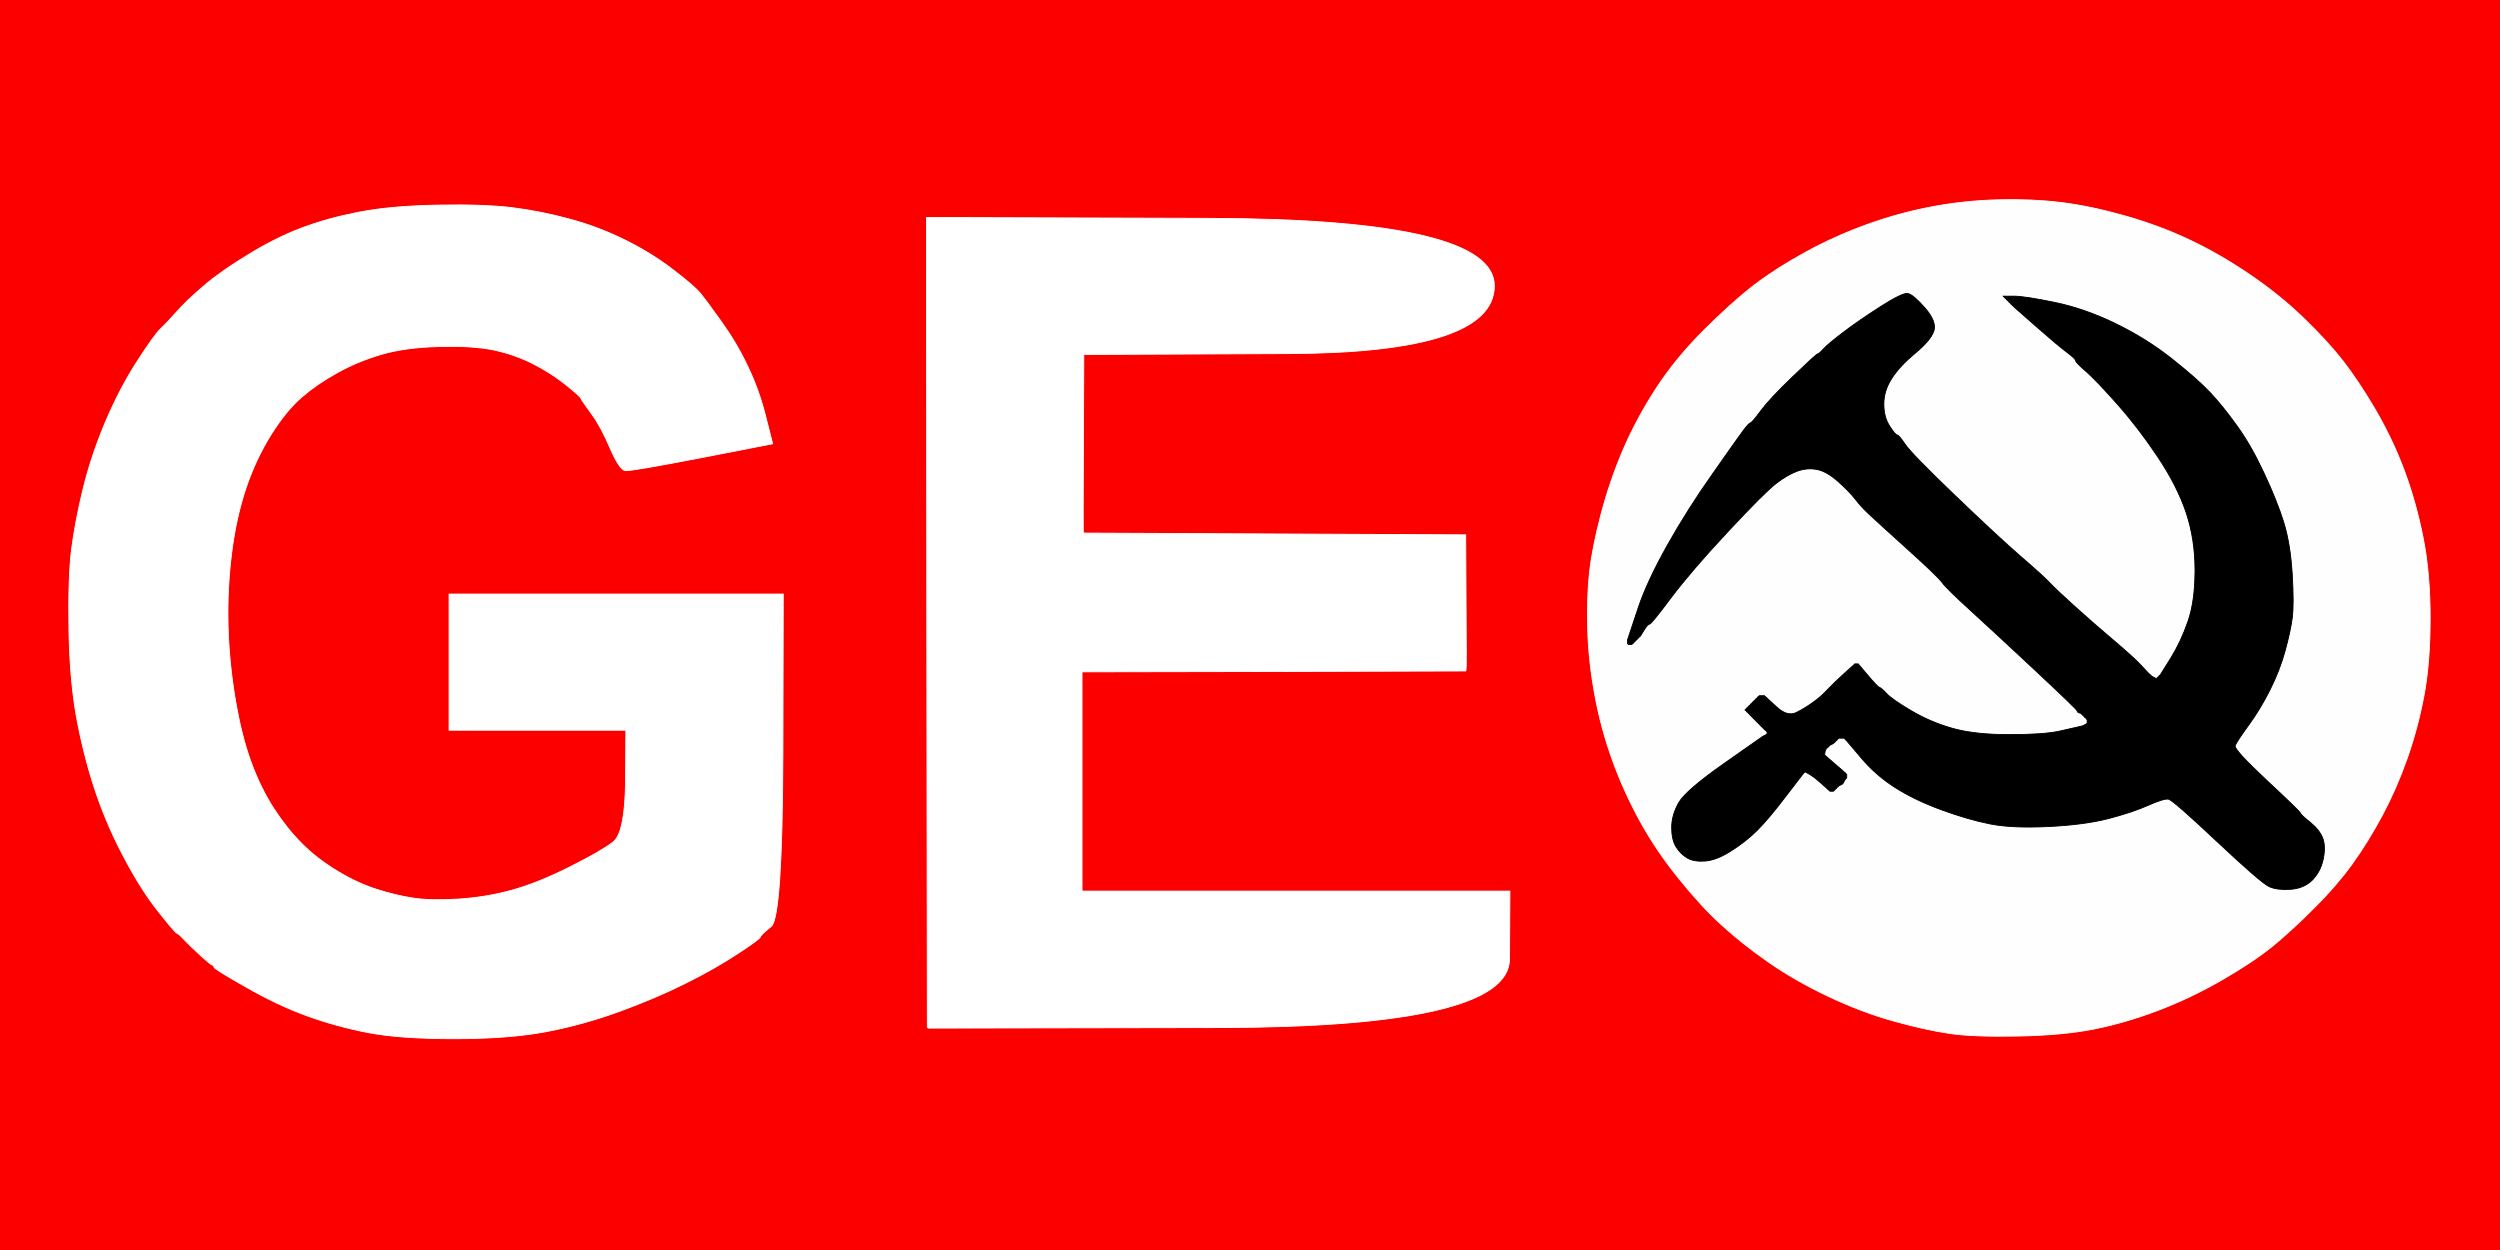 <!-- Created with clker.com Auto tracing tool http://www.clker.com) --> 
<svg 
   xmlns='http://www.w3.org/2000/svg'
   width='1414'
   height='707'>
<rect width="100%" height="100%" fill="#333333" stroke="none"/>
<path style='opacity:1;fill:#FC0000;fill-rule:evenodd;stroke:#FC0000;stroke-width:0.5px;stroke-linecap:butt;stroke-linejoin:miter;stroke-opacity:1;' d='M 0.0 353.5 L 0.0 0.0 L 707.0 0.0 L 1414.0 0.0 L 1414.0 353.5 L 1414.0 707.0 L 707.0 707.0 L 0.0 707.0 L 0.0 353.5 z 
M 1130.0 113.0 Q 1149.0 112.5 1165.5 114.5 Q 1182.0 116.5 1201.5 122.0 Q 1221.0 127.5 1238.0 135.5 Q 1255.0 143.5 1272.0 155.0 Q 1289.0 166.5 1302.8 179.8 Q 1316.5 193.0 1325.2 204.2 Q 1334.0 215.5 1343.8 232.2 Q 1353.5 249.0 1360.0 266.5 Q 1366.5 284.0 1370.5 304.0 Q 1374.5 324.0 1374.5 349.5 Q 1374.5 375.0 1371.0 393.5 Q 1367.5 412.0 1361.5 429.0 Q 1355.5 446.0 1347.5 461.0 Q 1339.5 476.0 1330.5 488.5 Q 1321.5 501.0 1309.2 513.2 Q 1297.0 525.5 1285.8 534.8 Q 1274.5 544.0 1256.8 554.2 Q 1239.0 564.5 1220.5 571.5 Q 1202.0 578.5 1184.5 582.0 Q 1167.0 585.5 1141.5 586.0 Q 1116.0 586.5 1102.5 584.5 Q 1089.0 582.5 1071.0 577.5 Q 1053.0 572.5 1034.0 563.5 Q 1015.0 554.5 1000.0 544.0 Q 985.0 533.5 973.8 523.2 Q 962.5 513.0 949.8 497.2 Q 937.0 481.5 927.8 464.8 Q 918.5 448.0 912.0 430.0 Q 905.5 412.0 902.0 393.0 Q 898.5 374.0 898.0 356.0 Q 897.5 338.0 899.0 324.0 Q 900.5 310.0 905.5 291.0 Q 910.5 272.0 918.0 254.5 Q 925.5 237.0 936.5 220.0 Q 947.5 203.0 963.5 187.0 Q 979.5 171.0 992.2 161.2 Q 1005.0 151.5 1021.5 142.5 Q 1038.0 133.5 1056.0 127.0 Q 1074.0 120.5 1092.5 117.0 Q 1111.0 113.5 1130.0 113.0 z 
M 433.2 236.0 L 437.0 251.0 L 397.0 258.8 Q 357.0 266.5 353.8 266.2 Q 350.5 266.0 345.2 253.8 Q 340.0 241.5 334.5 234.0 Q 329.0 226.5 328.5 225.2 Q 328.0 224.0 319.5 217.2 Q 311.0 210.5 301.0 205.5 Q 291.0 200.5 279.5 198.0 Q 268.0 195.5 248.5 196.0 Q 229.0 196.5 215.5 200.5 Q 202.0 204.5 190.8 210.8 Q 179.5 217.0 170.8 224.5 Q 162.0 232.0 153.2 246.0 Q 144.5 260.0 139.0 276.5 Q 133.5 293.0 131.0 313.0 Q 128.5 333.0 129.0 353.5 Q 129.5 374.0 133.0 395.0 Q 136.5 416.0 142.0 431.0 Q 147.5 446.0 155.0 457.5 Q 162.5 469.0 170.8 477.2 Q 179.0 485.5 190.5 492.5 Q 202.0 499.5 213.0 503.0 Q 224.0 506.5 234.0 508.0 Q 244.0 509.5 259.5 508.5 Q 275.0 507.5 289.5 503.5 Q 304.0 499.5 322.0 490.5 Q 340.0 481.5 346.8 476.2 Q 353.5 471.0 353.8 442.0 L 354.0 413.0 L 304.0 413.0 L 254.0 413.0 L 254.0 374.5 L 254.0 336.0 L 348.5 336.0 L 443.0 336.0 L 442.8 427.5 Q 442.5 519.0 436.2 524.0 Q 430.0 529.0 430.0 530.0 Q 430.0 531.0 417.5 539.2 Q 405.0 547.5 388.0 556.0 Q 371.0 564.5 350.5 572.0 Q 330.0 579.5 309.0 583.5 Q 288.0 587.5 257.0 587.5 Q 226.0 587.5 208.0 584.0 Q 190.0 580.5 173.5 574.5 Q 157.0 568.5 139.0 558.2 Q 121.0 548.0 121.0 547.0 Q 121.0 546.0 120.0 545.8 Q 119.0 545.5 113.5 540.5 Q 108.0 535.5 104.5 531.8 Q 101.0 528.0 100.0 527.8 Q 99.0 527.5 89.5 515.5 Q 80.0 503.5 70.8 486.2 Q 61.5 469.0 55.0 450.5 Q 48.5 432.0 44.0 409.5 Q 39.5 387.0 39.0 356.5 Q 38.5 326.0 40.5 310.5 Q 42.5 295.0 47.0 276.5 Q 51.5 258.0 59.5 239.0 Q 67.5 220.0 77.5 204.5 Q 87.5 189.0 90.8 186.0 Q 94.0 183.0 99.8 176.5 Q 105.5 170.0 115.5 161.5 Q 125.5 153.0 140.8 143.8 Q 156.0 134.5 170.5 129.0 Q 185.0 123.5 203.0 120.0 Q 221.0 116.5 247.5 116.0 Q 274.0 115.5 290.0 117.5 Q 306.0 119.5 322.5 124.0 Q 339.0 128.5 354.0 136.0 Q 369.0 143.5 381.0 152.8 Q 393.0 162.0 396.2 166.0 Q 399.5 170.0 408.2 182.2 Q 417.0 194.5 423.2 207.8 Q 429.5 221.0 433.2 236.0 z 
M 524.2 352.0 L 524.0 123.0 L 684.8 123.5 Q 845.5 124.0 845.2 161.8 Q 845.0 199.5 729.0 200.0 L 613.0 200.5 L 612.8 250.8 Q 612.5 301.0 612.8 301.2 L 613.0 301.5 L 721.0 302.0 L 829.0 302.5 L 829.2 340.8 Q 829.5 379.0 829.2 379.2 L 829.0 379.5 L 720.5 379.8 L 612.0 380.0 L 612.0 442.0 L 612.0 504.0 L 733.0 504.0 L 854.0 504.0 L 853.8 542.5 Q 853.5 581.0 689.2 581.2 L 525.0 581.5 L 524.8 581.2 L 524.5 581.0 L 524.2 352.0 z 
'/>
<path style='opacity:1;fill:#FFFFFF;fill-rule:evenodd;stroke:#FFFFFF;stroke-width:0.5px;stroke-linecap:butt;stroke-linejoin:miter;stroke-opacity:1;' d='M 524.2 352.0 L 524.0 123.0 L 684.8 123.5 Q 845.5 124.0 845.2 161.8 Q 845.0 199.5 729.0 200.0 L 613.0 200.5 L 612.8 250.8 Q 612.5 301.0 612.8 301.2 L 613.0 301.5 L 721.0 302.0 L 829.0 302.5 L 829.2 340.8 Q 829.5 379.0 829.2 379.2 L 829.0 379.5 L 720.5 379.8 L 612.0 380.0 L 612.0 442.0 L 612.0 504.0 L 733.0 504.0 L 854.0 504.0 L 853.8 542.5 Q 853.5 581.0 689.2 581.2 L 525.0 581.5 L 524.8 581.2 L 524.5 581.0 L 524.2 352.0 z 
'/>
<path style='opacity:1;fill:#FFFFFF;fill-rule:evenodd;stroke:#FFFFFF;stroke-width:0.5px;stroke-linecap:butt;stroke-linejoin:miter;stroke-opacity:1;' d='M 433.2 236.0 L 437.0 251.0 L 397.0 258.8 Q 357.0 266.5 353.8 266.2 Q 350.5 266.0 345.2 253.8 Q 340.0 241.5 334.5 234.0 Q 329.0 226.5 328.5 225.2 Q 328.0 224.0 319.5 217.2 Q 311.0 210.5 301.0 205.5 Q 291.0 200.5 279.5 198.0 Q 268.0 195.5 248.5 196.0 Q 229.0 196.5 215.5 200.5 Q 202.0 204.5 190.8 210.8 Q 179.5 217.0 170.8 224.5 Q 162.0 232.0 153.2 246.0 Q 144.5 260.0 139.0 276.5 Q 133.5 293.0 131.0 313.0 Q 128.5 333.0 129.0 353.5 Q 129.5 374.0 133.0 395.0 Q 136.5 416.0 142.0 431.0 Q 147.5 446.0 155.0 457.5 Q 162.5 469.0 170.8 477.2 Q 179.0 485.5 190.5 492.5 Q 202.0 499.5 213.0 503.0 Q 224.0 506.5 234.0 508.0 Q 244.0 509.5 259.5 508.5 Q 275.0 507.5 289.5 503.5 Q 304.0 499.5 322.0 490.5 Q 340.0 481.5 346.8 476.2 Q 353.5 471.0 353.8 442.0 L 354.0 413.0 L 304.0 413.0 L 254.0 413.0 L 254.0 374.5 L 254.0 336.0 L 348.5 336.0 L 443.0 336.0 L 442.8 427.5 Q 442.5 519.0 436.2 524.0 Q 430.0 529.0 430.0 530.0 Q 430.0 531.0 417.5 539.2 Q 405.0 547.5 388.0 556.0 Q 371.0 564.5 350.5 572.0 Q 330.0 579.5 309.0 583.5 Q 288.0 587.5 257.0 587.5 Q 226.0 587.5 208.0 584.0 Q 190.0 580.5 173.5 574.5 Q 157.0 568.5 139.0 558.2 Q 121.0 548.0 121.0 547.0 Q 121.0 546.0 120.0 545.8 Q 119.0 545.5 113.5 540.5 Q 108.0 535.5 104.5 531.8 Q 101.0 528.0 100.0 527.8 Q 99.0 527.5 89.5 515.5 Q 80.0 503.5 70.8 486.2 Q 61.5 469.0 55.0 450.5 Q 48.5 432.0 44.0 409.5 Q 39.5 387.0 39.0 356.5 Q 38.5 326.0 40.5 310.5 Q 42.5 295.0 47.0 276.5 Q 51.5 258.0 59.5 239.0 Q 67.5 220.0 77.5 204.5 Q 87.5 189.0 90.8 186.0 Q 94.0 183.0 99.8 176.5 Q 105.5 170.0 115.5 161.5 Q 125.5 153.0 140.8 143.8 Q 156.0 134.5 170.5 129.0 Q 185.0 123.5 203.0 120.0 Q 221.0 116.5 247.5 116.0 Q 274.0 115.5 290.0 117.5 Q 306.0 119.5 322.5 124.0 Q 339.0 128.5 354.0 136.0 Q 369.0 143.5 381.0 152.8 Q 393.0 162.0 396.2 166.0 Q 399.5 170.0 408.2 182.2 Q 417.0 194.5 423.2 207.8 Q 429.5 221.0 433.2 236.0 z 
'/>
<path style='opacity:1;fill:#FEFEFE;fill-rule:evenodd;stroke:#FEFEFE;stroke-width:0.5px;stroke-linecap:butt;stroke-linejoin:miter;stroke-opacity:1;' d='M 1130.0 113.0 Q 1149.0 112.5 1165.5 114.5 Q 1182.0 116.5 1201.5 122.0 Q 1221.0 127.5 1238.0 135.5 Q 1255.0 143.5 1272.0 155.0 Q 1289.0 166.5 1302.8 179.8 Q 1316.5 193.0 1325.2 204.2 Q 1334.0 215.5 1343.8 232.2 Q 1353.5 249.0 1360.0 266.5 Q 1366.5 284.0 1370.5 304.0 Q 1374.5 324.0 1374.5 349.5 Q 1374.5 375.0 1371.0 393.5 Q 1367.5 412.0 1361.5 429.0 Q 1355.5 446.0 1347.5 461.0 Q 1339.5 476.0 1330.5 488.5 Q 1321.5 501.0 1309.2 513.2 Q 1297.0 525.5 1285.8 534.8 Q 1274.5 544.0 1256.8 554.2 Q 1239.0 564.5 1220.5 571.5 Q 1202.0 578.5 1184.5 582.0 Q 1167.0 585.5 1141.5 586.0 Q 1116.0 586.5 1102.5 584.5 Q 1089.0 582.5 1071.0 577.5 Q 1053.0 572.5 1034.0 563.5 Q 1015.0 554.5 1000.0 544.0 Q 985.0 533.5 973.8 523.2 Q 962.5 513.0 949.8 497.2 Q 937.0 481.5 927.8 464.8 Q 918.5 448.0 912.0 430.0 Q 905.5 412.0 902.0 393.0 Q 898.5 374.0 898.0 356.0 Q 897.5 338.0 899.0 324.0 Q 900.5 310.0 905.5 291.0 Q 910.5 272.0 918.0 254.5 Q 925.5 237.0 936.5 220.0 Q 947.5 203.0 963.5 187.0 Q 979.5 171.0 992.2 161.2 Q 1005.0 151.5 1021.5 142.5 Q 1038.0 133.5 1056.0 127.0 Q 1074.0 120.5 1092.5 117.0 Q 1111.0 113.5 1130.0 113.0 z 
M 1216.8 382.2 L 1217.0 382.5 L 1218.0 383.0 L 1219.0 383.5 L 1219.2 383.8 L 1219.5 384.0 L 1219.8 383.8 L 1220.0 383.5 L 1220.2 383.2 L 1220.5 383.0 L 1220.8 382.8 L 1221.0 382.5 L 1221.2 382.2 L 1221.5 382.0 L 1221.8 381.8 Q 1222.0 381.5 1227.8 372.2 Q 1233.5 363.0 1237.5 351.5 Q 1241.5 340.0 1241.5 322.5 Q 1241.5 305.0 1236.5 290.0 Q 1231.5 275.0 1220.5 258.5 Q 1209.5 242.0 1197.5 228.5 Q 1185.5 215.0 1179.8 210.0 Q 1174.0 205.0 1174.0 204.0 Q 1174.0 203.0 1169.0 199.2 Q 1164.0 195.5 1151.5 184.5 L 1139.0 173.5 L 1138.8 173.2 L 1138.5 173.0 L 1138.2 172.8 L 1138.0 172.5 L 1137.8 172.2 L 1137.5 172.0 L 1137.2 171.8 L 1137.0 171.5 L 1136.8 171.2 L 1136.5 171.0 L 1136.2 170.8 L 1136.0 170.5 L 1135.8 170.2 L 1135.5 170.0 L 1135.2 169.8 L 1135.0 169.5 L 1134.8 169.2 L 1134.5 169.0 L 1134.2 168.8 L 1134.0 168.5 L 1133.8 168.2 L 1133.5 168.0 L 1133.2 167.8 L 1133.0 167.5 L 1139.0 167.5 Q 1145.0 167.5 1162.0 171.0 Q 1179.0 174.5 1196.5 183.0 Q 1214.0 191.5 1228.5 203.0 Q 1243.0 214.5 1250.2 222.2 Q 1257.5 230.0 1265.2 240.8 Q 1273.0 251.5 1280.5 267.5 Q 1288.0 283.5 1291.8 295.8 Q 1295.5 308.0 1296.5 325.0 Q 1297.5 342.0 1296.5 349.5 Q 1295.5 357.0 1292.5 368.0 Q 1289.5 379.0 1284.0 390.0 Q 1278.5 401.0 1271.8 410.2 Q 1265.0 419.5 1264.2 421.8 Q 1263.5 424.0 1282.2 441.5 Q 1301.0 459.0 1301.2 460.0 Q 1301.5 461.0 1306.8 465.2 Q 1312.0 469.5 1313.8 474.2 Q 1315.5 479.0 1314.0 486.0 Q 1312.5 493.0 1307.8 497.8 Q 1303.0 502.5 1295.5 503.0 Q 1288.0 503.5 1283.5 501.5 Q 1279.0 499.5 1254.0 476.0 Q 1229.0 452.5 1226.5 452.0 Q 1224.0 451.5 1215.0 455.5 Q 1206.0 459.5 1192.5 463.0 Q 1179.0 466.5 1158.5 467.5 Q 1138.0 468.5 1125.5 466.0 Q 1113.0 463.5 1098.0 458.0 Q 1083.0 452.5 1072.0 445.5 Q 1061.0 438.5 1052.8 428.8 L 1044.5 419.0 L 1044.2 418.8 L 1044.0 418.5 L 1043.8 418.2 L 1043.5 418.0 L 1043.2 417.8 L 1043.0 417.5 L 1041.5 417.5 L 1040.0 417.5 L 1039.8 417.8 L 1039.5 418.0 L 1039.2 418.2 L 1039.0 418.5 L 1038.8 418.8 L 1038.5 419.0 L 1038.2 419.2 L 1038.0 419.5 L 1037.8 419.8 L 1037.5 420.0 L 1037.2 420.2 L 1037.0 420.5 L 1036.0 421.0 L 1035.0 421.5 L 1034.8 421.8 L 1034.5 422.0 L 1034.2 422.2 L 1034.0 422.5 L 1033.8 422.8 L 1033.5 423.0 L 1033.2 423.2 L 1033.0 423.5 L 1032.8 423.8 L 1032.5 424.0 L 1032.2 425.5 L 1032.0 427.0 L 1037.5 431.8 Q 1043.0 436.5 1043.2 436.8 L 1043.5 437.0 L 1043.8 437.2 L 1044.0 437.5 L 1044.2 437.8 L 1044.5 438.0 L 1044.5 439.0 L 1044.5 440.0 L 1044.2 440.2 L 1044.0 440.5 L 1043.8 440.8 L 1043.5 441.0 L 1043.0 442.0 L 1042.5 443.0 L 1042.2 443.2 L 1042.0 443.5 L 1041.0 444.0 L 1040.0 444.5 L 1039.8 444.8 L 1039.5 445.0 L 1039.2 445.2 L 1039.0 445.5 L 1038.8 445.8 L 1038.5 446.0 L 1038.2 446.2 L 1038.0 446.5 L 1037.8 446.8 L 1037.5 447.0 L 1037.2 447.2 L 1037.0 447.5 L 1036.0 447.5 L 1035.0 447.5 L 1034.8 447.2 L 1034.5 447.0 L 1034.2 446.8 Q 1034.0 446.5 1029.8 442.8 Q 1025.5 439.0 1023.2 437.8 L 1021.0 436.5 L 1020.8 436.8 L 1020.5 437.0 L 1020.2 437.2 Q 1020.0 437.5 1010.2 450.2 Q 1000.5 463.0 994.0 469.5 Q 987.5 476.0 979.2 481.2 Q 971.0 486.5 964.5 487.0 Q 958.0 487.5 954.2 485.2 Q 950.5 483.0 948.0 479.0 Q 945.5 475.0 945.5 468.0 Q 945.5 461.0 949.5 454.0 Q 953.5 447.0 975.2 431.8 L 997.0 416.5 L 998.0 416.0 L 999.0 415.5 L 999.2 415.2 L 999.5 415.0 L 999.5 414.5 L 999.5 414.0 L 999.2 413.8 L 999.0 413.5 L 998.8 413.2 L 998.5 413.0 L 998.2 412.8 Q 998.0 412.5 993.2 407.8 L 988.5 403.0 L 988.2 402.8 L 988.0 402.5 L 987.8 402.2 L 987.5 402.0 L 987.2 401.8 L 987.0 401.5 L 987.2 401.2 L 987.5 401.0 L 987.8 400.8 L 988.0 400.5 L 988.2 400.2 L 988.5 400.0 L 988.8 399.8 L 989.0 399.5 L 989.2 399.2 L 989.5 399.0 L 989.8 398.8 L 990.0 398.5 L 990.2 398.2 L 990.5 398.0 L 990.8 397.8 L 991.0 397.5 L 991.2 397.2 L 991.5 397.0 L 991.8 396.8 L 992.0 396.5 L 992.2 396.2 L 992.5 396.0 L 992.8 395.8 L 993.0 395.5 L 993.2 395.2 L 993.5 395.0 L 993.8 394.8 L 994.0 394.5 L 994.2 394.2 L 994.5 394.0 L 994.8 393.8 L 995.0 393.5 L 996.5 393.5 L 998.0 393.5 L 998.2 393.8 L 998.5 394.0 L 1004.8 399.8 Q 1011.0 405.5 1016.0 403.0 Q 1021.0 400.5 1025.5 397.2 Q 1030.0 394.0 1033.5 390.2 Q 1037.0 386.5 1042.8 381.2 Q 1048.5 376.0 1048.8 375.8 L 1049.0 375.5 L 1050.0 375.5 L 1051.0 375.5 L 1056.5 382.0 Q 1062.0 388.5 1063.0 388.8 Q 1064.0 389.0 1067.0 392.2 Q 1070.0 395.5 1081.0 402.0 Q 1092.0 408.5 1104.5 412.0 Q 1117.0 415.5 1136.5 415.5 Q 1156.0 415.5 1165.0 413.5 Q 1174.0 411.5 1176.0 411.0 L 1178.0 410.5 L 1179.0 410.0 L 1180.0 409.5 L 1180.2 409.2 L 1180.5 409.0 L 1180.5 408.0 L 1180.5 407.0 L 1180.2 406.8 L 1180.0 406.5 L 1179.8 406.2 L 1179.5 406.0 L 1179.2 405.8 L 1179.0 405.5 L 1178.8 405.2 L 1178.5 405.0 L 1178.2 404.8 L 1178.0 404.5 L 1177.8 404.2 L 1177.5 404.0 L 1177.2 403.8 L 1177.0 403.5 L 1176.0 403.2 Q 1175.0 403.0 1174.8 402.0 Q 1174.5 401.0 1151.5 379.5 Q 1128.5 358.0 1114.8 345.5 Q 1101.0 333.0 1098.5 329.5 Q 1096.0 326.0 1078.2 310.0 Q 1060.5 294.0 1056.8 290.5 Q 1053.0 287.0 1049.5 282.5 Q 1046.0 278.0 1039.5 272.2 Q 1033.0 266.5 1027.5 265.5 Q 1022.0 264.5 1016.5 266.5 Q 1011.0 268.5 1004.5 273.5 Q 998.0 278.5 977.2 300.8 Q 956.5 323.0 945.2 338.0 Q 934.0 353.0 933.0 353.0 Q 932.0 353.0 930.0 356.2 L 928.0 359.5 L 927.8 359.8 L 927.5 360.0 L 927.2 360.2 L 927.0 360.5 L 926.8 360.8 L 926.5 361.0 L 926.2 361.2 L 926.0 361.5 L 925.8 361.8 L 925.5 362.0 L 925.2 362.2 L 925.0 362.5 L 924.8 362.8 L 924.5 363.0 L 924.2 363.2 L 924.0 363.5 L 923.8 363.8 L 923.5 364.0 L 923.2 364.2 L 923.0 364.5 L 922.0 364.5 L 921.0 364.5 L 920.8 364.2 L 920.5 364.0 L 920.5 363.0 L 920.5 362.0 L 921.0 360.5 L 921.5 359.0 L 926.5 344.0 Q 931.5 329.0 943.0 308.5 Q 954.5 288.0 968.8 267.8 Q 983.0 247.5 986.0 243.5 Q 989.0 239.5 990.0 239.2 Q 991.0 239.0 996.0 232.2 Q 1001.0 225.5 1014.0 213.0 Q 1027.0 200.5 1028.0 200.2 Q 1029.0 200.0 1031.5 197.2 Q 1034.0 194.5 1042.5 188.0 Q 1051.0 181.5 1063.5 173.5 Q 1076.0 165.5 1079.0 166.0 Q 1082.0 166.5 1088.8 174.2 Q 1095.5 182.0 1093.8 187.2 Q 1092.0 192.5 1083.2 199.8 Q 1074.5 207.0 1070.0 214.0 Q 1065.5 221.0 1065.5 228.5 Q 1065.5 236.0 1068.8 241.0 Q 1072.0 246.0 1073.0 246.0 Q 1074.0 246.0 1077.5 251.2 Q 1081.0 256.5 1105.5 280.0 Q 1130.0 303.5 1143.0 314.8 Q 1156.0 326.0 1159.5 329.8 Q 1163.0 333.5 1173.5 343.0 Q 1184.0 352.5 1195.5 362.2 Q 1207.0 372.0 1210.5 375.8 Q 1214.0 379.5 1215.2 380.8 Q 1216.5 382.0 1216.8 382.2 z 
'/>
<path style='opacity:1;fill:#000000;fill-rule:evenodd;stroke:#000000;stroke-width:0.5px;stroke-linecap:butt;stroke-linejoin:miter;stroke-opacity:1;' d='M 1216.8 382.2 L 1217.0 382.5 L 1218.0 383.0 L 1219.0 383.5 L 1219.2 383.8 L 1219.5 384.0 L 1219.8 383.8 L 1220.0 383.5 L 1220.2 383.2 L 1220.5 383.0 L 1220.8 382.8 L 1221.0 382.5 L 1221.2 382.2 L 1221.5 382.0 L 1221.8 381.8 Q 1222.0 381.5 1227.8 372.2 Q 1233.5 363.0 1237.5 351.5 Q 1241.5 340.0 1241.5 322.5 Q 1241.5 305.0 1236.5 290.0 Q 1231.5 275.0 1220.5 258.5 Q 1209.5 242.0 1197.5 228.5 Q 1185.5 215.0 1179.8 210.0 Q 1174.0 205.0 1174.0 204.0 Q 1174.0 203.0 1169.0 199.2 Q 1164.0 195.5 1151.5 184.5 L 1139.0 173.5 L 1138.8 173.2 L 1138.5 173.0 L 1138.2 172.8 L 1138.0 172.5 L 1137.8 172.2 L 1137.5 172.0 L 1137.2 171.8 L 1137.0 171.5 L 1136.8 171.2 L 1136.5 171.0 L 1136.2 170.8 L 1136.0 170.5 L 1135.8 170.2 L 1135.5 170.0 L 1135.2 169.8 L 1135.0 169.5 L 1134.8 169.2 L 1134.5 169.0 L 1134.2 168.8 L 1134.0 168.5 L 1133.8 168.2 L 1133.5 168.0 L 1133.2 167.8 L 1133.0 167.5 L 1139.0 167.5 Q 1145.0 167.5 1162.0 171.0 Q 1179.0 174.5 1196.5 183.0 Q 1214.0 191.5 1228.5 203.0 Q 1243.0 214.5 1250.2 222.2 Q 1257.5 230.0 1265.2 240.8 Q 1273.0 251.5 1280.5 267.5 Q 1288.0 283.5 1291.8 295.8 Q 1295.5 308.0 1296.5 325.0 Q 1297.5 342.0 1296.5 349.5 Q 1295.5 357.0 1292.5 368.0 Q 1289.5 379.0 1284.0 390.0 Q 1278.5 401.0 1271.8 410.2 Q 1265.0 419.5 1264.2 421.8 Q 1263.5 424.0 1282.2 441.5 Q 1301.0 459.0 1301.2 460.0 Q 1301.5 461.0 1306.8 465.2 Q 1312.0 469.5 1313.8 474.2 Q 1315.5 479.0 1314.0 486.0 Q 1312.5 493.0 1307.8 497.8 Q 1303.0 502.5 1295.5 503.0 Q 1288.0 503.5 1283.5 501.5 Q 1279.0 499.5 1254.0 476.0 Q 1229.0 452.5 1226.5 452.0 Q 1224.0 451.5 1215.0 455.5 Q 1206.0 459.5 1192.5 463.0 Q 1179.0 466.5 1158.5 467.5 Q 1138.0 468.5 1125.5 466.0 Q 1113.0 463.5 1098.0 458.0 Q 1083.0 452.5 1072.0 445.5 Q 1061.0 438.5 1052.8 428.8 L 1044.5 419.0 L 1044.2 418.8 L 1044.0 418.5 L 1043.8 418.2 L 1043.5 418.0 L 1043.2 417.8 L 1043.0 417.5 L 1041.5 417.5 L 1040.0 417.5 L 1039.8 417.8 L 1039.5 418.0 L 1039.2 418.2 L 1039.0 418.5 L 1038.8 418.8 L 1038.5 419.0 L 1038.2 419.2 L 1038.0 419.5 L 1037.8 419.8 L 1037.5 420.0 L 1037.2 420.2 L 1037.0 420.5 L 1036.0 421.0 L 1035.0 421.5 L 1034.8 421.8 L 1034.5 422.0 L 1034.2 422.2 L 1034.0 422.5 L 1033.8 422.8 L 1033.5 423.0 L 1033.2 423.2 L 1033.0 423.5 L 1032.8 423.8 L 1032.5 424.0 L 1032.2 425.5 L 1032.0 427.0 L 1037.5 431.8 Q 1043.0 436.5 1043.2 436.8 L 1043.5 437.0 L 1043.8 437.2 L 1044.0 437.5 L 1044.2 437.8 L 1044.5 438.0 L 1044.5 439.0 L 1044.5 440.0 L 1044.2 440.2 L 1044.0 440.5 L 1043.8 440.8 L 1043.5 441.0 L 1043.0 442.0 L 1042.5 443.0 L 1042.2 443.2 L 1042.0 443.5 L 1041.0 444.0 L 1040.0 444.5 L 1039.8 444.8 L 1039.5 445.0 L 1039.2 445.2 L 1039.0 445.5 L 1038.8 445.8 L 1038.5 446.0 L 1038.2 446.2 L 1038.0 446.5 L 1037.8 446.8 L 1037.5 447.0 L 1037.2 447.2 L 1037.0 447.5 L 1036.0 447.5 L 1035.0 447.5 L 1034.8 447.2 L 1034.5 447.0 L 1034.2 446.8 Q 1034.0 446.5 1029.8 442.8 Q 1025.5 439.0 1023.2 437.8 L 1021.0 436.5 L 1020.8 436.8 L 1020.5 437.0 L 1020.2 437.2 Q 1020.0 437.5 1010.2 450.2 Q 1000.5 463.0 994.0 469.5 Q 987.5 476.0 979.2 481.2 Q 971.0 486.5 964.5 487.0 Q 958.0 487.5 954.2 485.2 Q 950.5 483.0 948.0 479.0 Q 945.5 475.0 945.5 468.0 Q 945.5 461.0 949.5 454.0 Q 953.5 447.0 975.2 431.8 L 997.0 416.5 L 998.0 416.0 L 999.0 415.5 L 999.2 415.2 L 999.5 415.0 L 999.5 414.5 L 999.5 414.0 L 999.2 413.8 L 999.0 413.5 L 998.8 413.2 L 998.5 413.0 L 998.2 412.8 Q 998.0 412.5 993.2 407.8 L 988.5 403.0 L 988.2 402.8 L 988.0 402.5 L 987.8 402.2 L 987.5 402.0 L 987.2 401.8 L 987.0 401.5 L 987.2 401.2 L 987.5 401.0 L 987.8 400.8 L 988.0 400.5 L 988.2 400.2 L 988.5 400.0 L 988.8 399.8 L 989.0 399.5 L 989.2 399.2 L 989.5 399.0 L 989.8 398.8 L 990.0 398.5 L 990.2 398.2 L 990.5 398.0 L 990.8 397.8 L 991.0 397.5 L 991.2 397.2 L 991.5 397.0 L 991.8 396.8 L 992.0 396.5 L 992.2 396.2 L 992.5 396.0 L 992.8 395.8 L 993.0 395.5 L 993.2 395.2 L 993.5 395.0 L 993.8 394.8 L 994.0 394.5 L 994.2 394.2 L 994.5 394.0 L 994.8 393.8 L 995.0 393.5 L 996.5 393.5 L 998.0 393.5 L 998.2 393.8 L 998.5 394.0 L 1004.8 399.8 Q 1011.0 405.5 1016.0 403.0 Q 1021.0 400.5 1025.5 397.2 Q 1030.0 394.0 1033.5 390.2 Q 1037.0 386.5 1042.8 381.2 Q 1048.5 376.0 1048.8 375.8 L 1049.0 375.5 L 1050.0 375.5 L 1051.0 375.5 L 1056.5 382.0 Q 1062.0 388.5 1063.0 388.8 Q 1064.0 389.0 1067.0 392.2 Q 1070.0 395.5 1081.0 402.0 Q 1092.0 408.5 1104.5 412.0 Q 1117.0 415.5 1136.5 415.5 Q 1156.0 415.5 1165.0 413.5 Q 1174.0 411.5 1176.0 411.0 L 1178.0 410.5 L 1179.0 410.0 L 1180.0 409.5 L 1180.2 409.2 L 1180.5 409.0 L 1180.5 408.0 L 1180.5 407.0 L 1180.2 406.8 L 1180.0 406.5 L 1179.8 406.2 L 1179.5 406.0 L 1179.2 405.8 L 1179.0 405.5 L 1178.8 405.2 L 1178.5 405.0 L 1178.2 404.8 L 1178.0 404.5 L 1177.8 404.2 L 1177.5 404.0 L 1177.2 403.8 L 1177.0 403.5 L 1176.0 403.2 Q 1175.0 403.0 1174.8 402.0 Q 1174.5 401.0 1151.5 379.5 Q 1128.5 358.0 1114.8 345.5 Q 1101.0 333.0 1098.5 329.5 Q 1096.0 326.0 1078.2 310.0 Q 1060.5 294.0 1056.8 290.5 Q 1053.0 287.0 1049.5 282.5 Q 1046.0 278.0 1039.5 272.2 Q 1033.0 266.5 1027.5 265.5 Q 1022.0 264.5 1016.5 266.5 Q 1011.0 268.5 1004.5 273.5 Q 998.0 278.5 977.2 300.8 Q 956.5 323.0 945.2 338.0 Q 934.0 353.0 933.0 353.0 Q 932.0 353.0 930.0 356.2 L 928.0 359.5 L 927.8 359.8 L 927.5 360.0 L 927.2 360.2 L 927.0 360.5 L 926.8 360.8 L 926.5 361.0 L 926.2 361.2 L 926.0 361.5 L 925.8 361.8 L 925.5 362.0 L 925.2 362.2 L 925.0 362.5 L 924.8 362.8 L 924.5 363.0 L 924.2 363.2 L 924.0 363.5 L 923.8 363.8 L 923.5 364.0 L 923.2 364.2 L 923.0 364.5 L 922.0 364.5 L 921.0 364.5 L 920.8 364.2 L 920.5 364.0 L 920.5 363.0 L 920.5 362.0 L 921.0 360.5 L 921.5 359.0 L 926.5 344.0 Q 931.5 329.0 943.0 308.5 Q 954.5 288.0 968.8 267.8 Q 983.0 247.5 986.0 243.5 Q 989.0 239.5 990.0 239.2 Q 991.0 239.0 996.0 232.2 Q 1001.0 225.5 1014.0 213.0 Q 1027.0 200.5 1028.0 200.2 Q 1029.0 200.0 1031.5 197.2 Q 1034.0 194.5 1042.5 188.0 Q 1051.0 181.5 1063.5 173.5 Q 1076.0 165.5 1079.0 166.0 Q 1082.0 166.5 1088.8 174.2 Q 1095.5 182.0 1093.8 187.2 Q 1092.0 192.5 1083.2 199.8 Q 1074.5 207.0 1070.0 214.0 Q 1065.5 221.0 1065.5 228.5 Q 1065.5 236.0 1068.8 241.0 Q 1072.0 246.0 1073.0 246.0 Q 1074.0 246.0 1077.5 251.2 Q 1081.0 256.5 1105.5 280.0 Q 1130.0 303.5 1143.0 314.8 Q 1156.0 326.0 1159.5 329.8 Q 1163.0 333.5 1173.5 343.0 Q 1184.0 352.5 1195.5 362.2 Q 1207.0 372.0 1210.5 375.8 Q 1214.0 379.5 1215.2 380.8 Q 1216.5 382.0 1216.8 382.2 z 
'/>
</svg>
